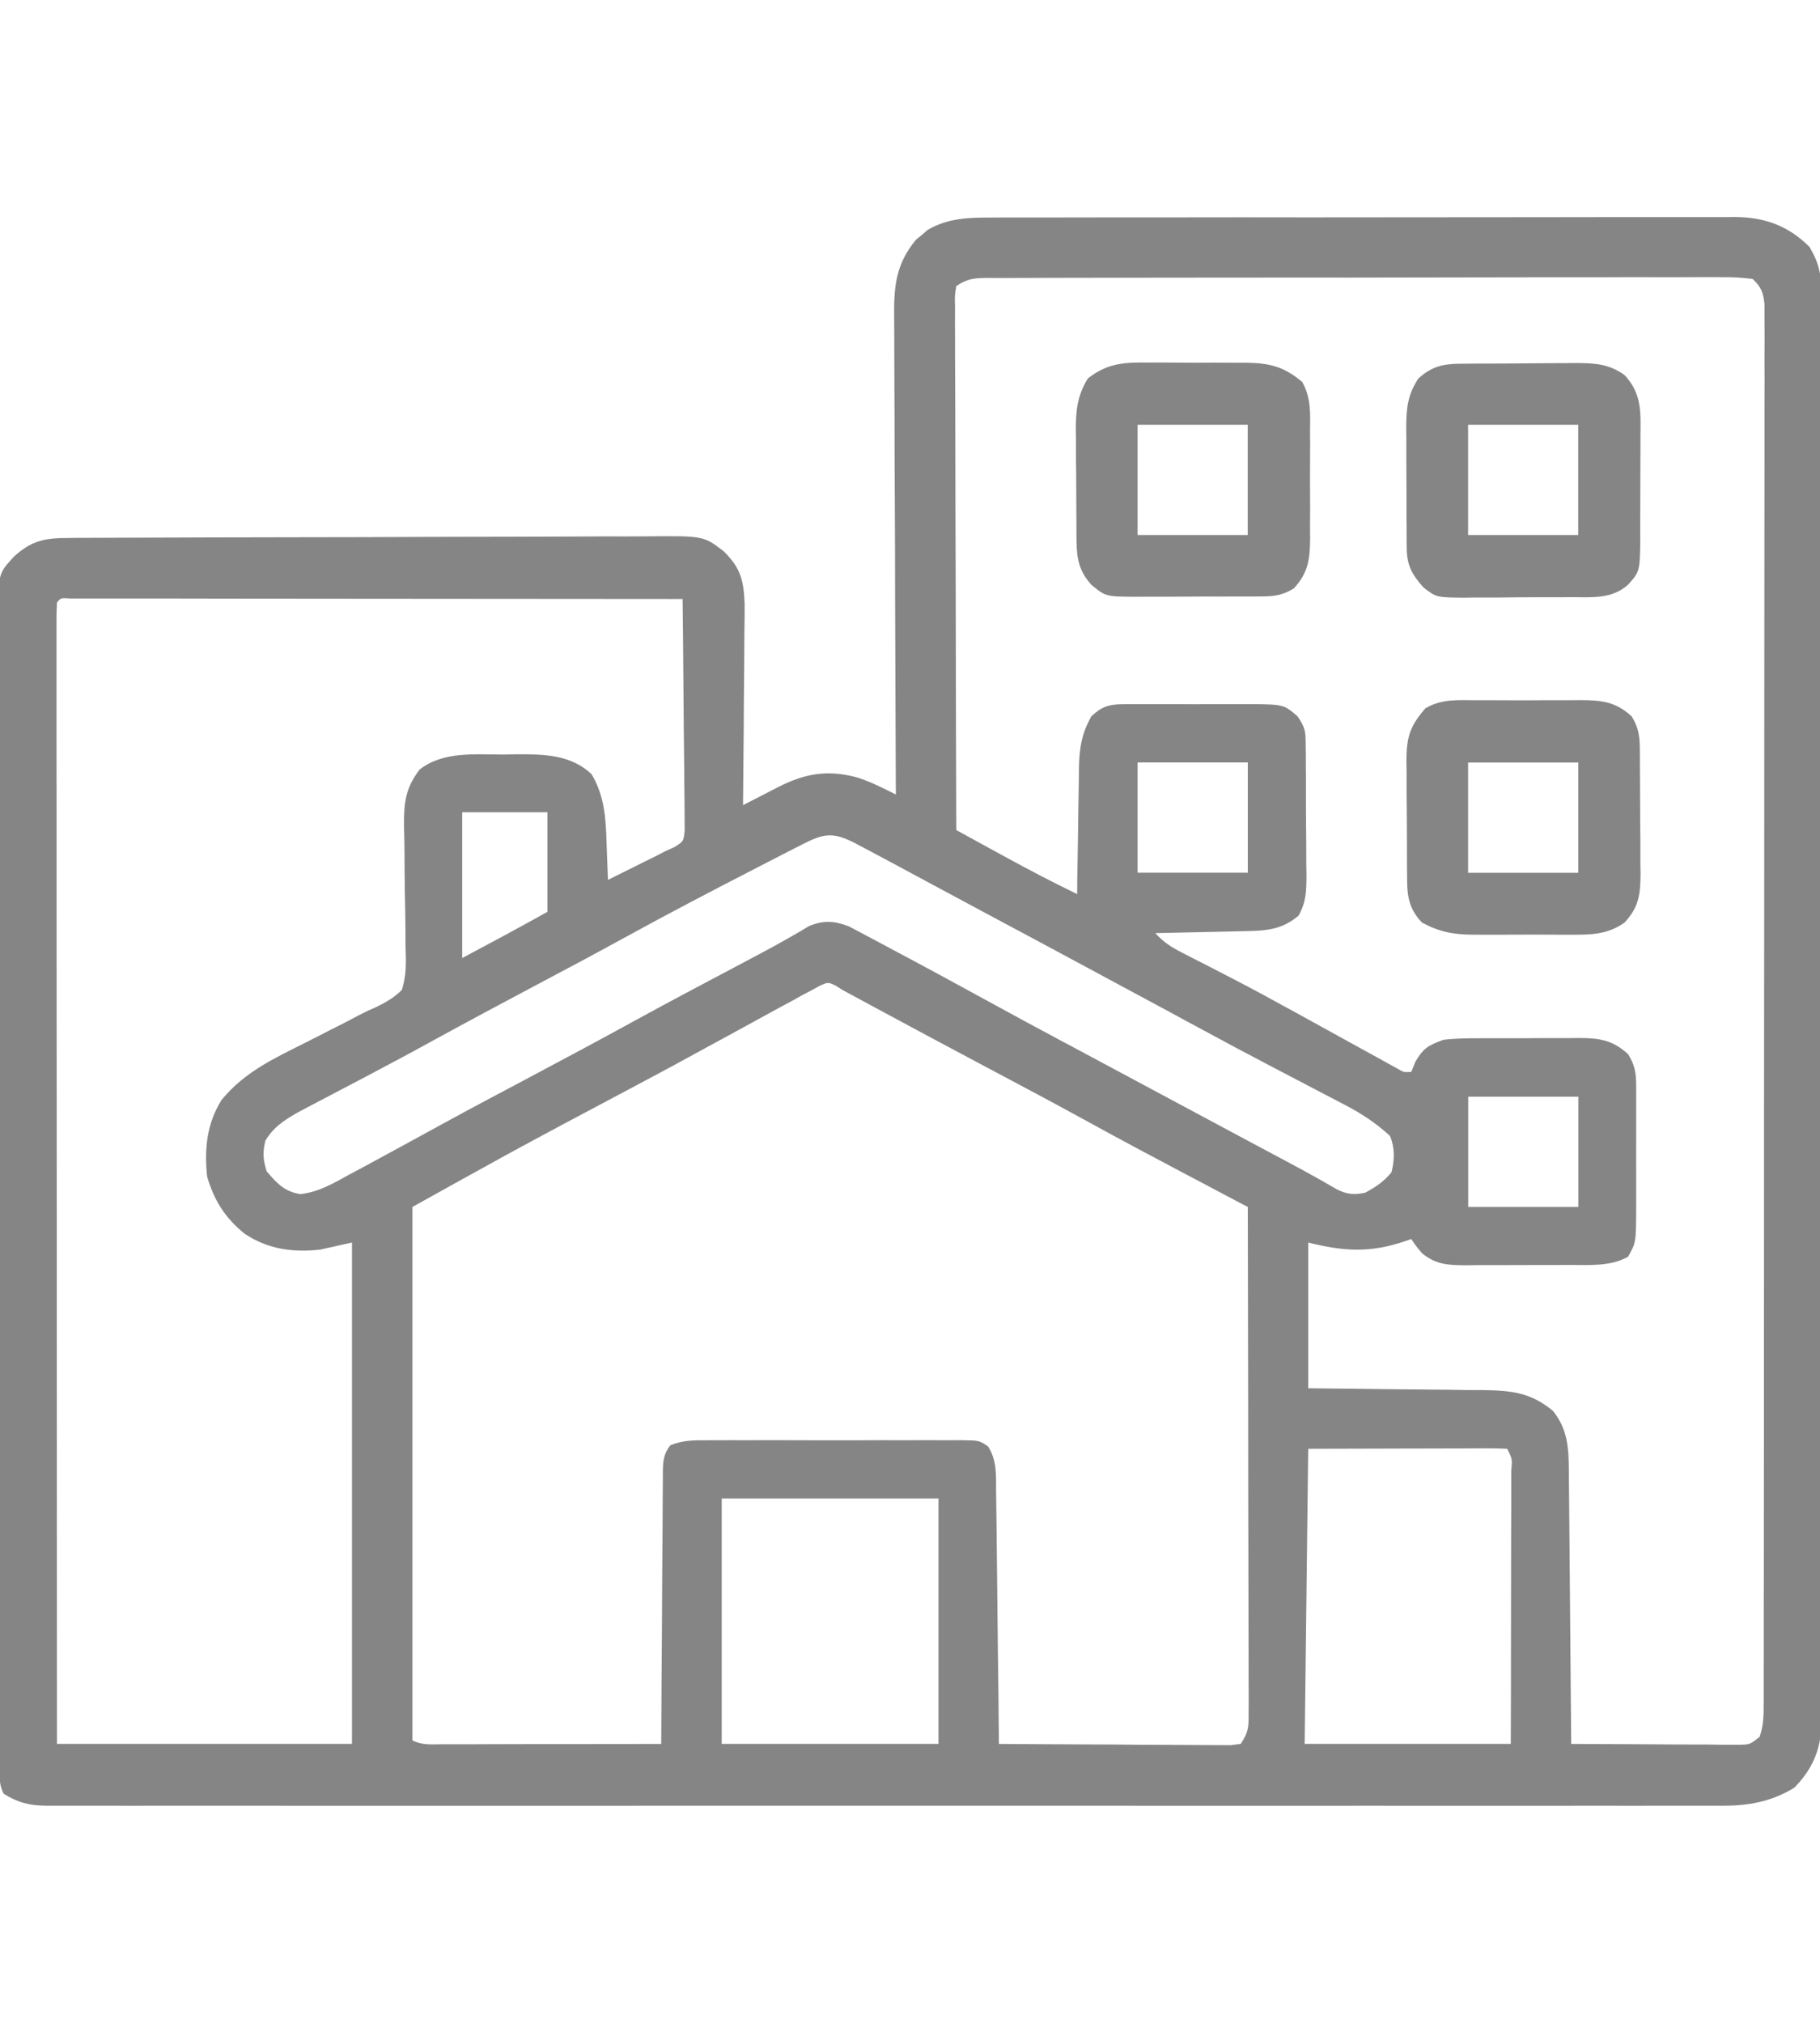   <svg xmlns="http://www.w3.org/2000/svg" width="18" height="20" viewBox="0 0 20 20"
                                        fill="none">
                                        <g clip-path="url(#clip0_755_6038)">
                                            <g clip-path="url(#clip1_755_6038)">
                                                <path
                                                    d="M10.912 1.279C10.948 1.279 10.984 1.278 11.021 1.278C11.141 1.278 11.261 1.278 11.381 1.278C11.467 1.278 11.553 1.278 11.639 1.278C11.873 1.277 12.106 1.277 12.34 1.277C12.535 1.277 12.73 1.277 12.925 1.277C13.412 1.276 13.899 1.276 14.385 1.277C14.807 1.277 15.23 1.276 15.652 1.276C16.086 1.275 16.52 1.275 16.954 1.275C17.197 1.275 17.441 1.275 17.684 1.274C17.913 1.274 18.142 1.274 18.371 1.274C18.455 1.274 18.539 1.274 18.623 1.274C18.738 1.274 18.853 1.274 18.967 1.274C19 1.274 19.034 1.274 19.068 1.273C19.394 1.276 19.65 1.368 19.884 1.601C19.991 1.779 20.015 1.911 20.016 2.118C20.016 2.146 20.016 2.174 20.016 2.202C20.017 2.295 20.017 2.388 20.016 2.48C20.016 2.547 20.017 2.615 20.017 2.682C20.018 2.866 20.017 3.051 20.017 3.236C20.017 3.435 20.018 3.634 20.018 3.833C20.019 4.223 20.019 4.613 20.019 5.003C20.019 5.32 20.019 5.637 20.02 5.954C20.02 6.045 20.02 6.136 20.02 6.227C20.02 6.296 20.02 6.296 20.02 6.365C20.021 7.224 20.021 8.084 20.02 8.943C20.02 9.729 20.021 10.515 20.022 11.301C20.024 12.108 20.024 12.916 20.024 13.723C20.024 14.176 20.024 14.629 20.025 15.082C20.026 15.468 20.026 15.854 20.025 16.24C20.025 16.437 20.025 16.634 20.026 16.83C20.026 17.011 20.026 17.191 20.025 17.371C20.025 17.436 20.025 17.502 20.026 17.567C20.029 17.965 20.006 18.232 19.718 18.528C19.466 18.682 19.21 18.728 18.919 18.726C18.887 18.726 18.855 18.726 18.821 18.726C18.713 18.727 18.605 18.726 18.497 18.726C18.419 18.726 18.34 18.726 18.262 18.726C18.047 18.727 17.831 18.727 17.616 18.726C17.384 18.726 17.152 18.726 16.92 18.727C16.491 18.727 16.063 18.727 15.634 18.727C15.238 18.726 14.843 18.726 14.447 18.727C14.421 18.727 14.394 18.727 14.367 18.727C14.261 18.727 14.154 18.727 14.047 18.727C13.048 18.727 12.048 18.727 11.048 18.726C10.16 18.726 9.272 18.726 8.384 18.726C7.386 18.727 6.388 18.727 5.389 18.727C5.283 18.727 5.177 18.727 5.07 18.727C5.044 18.727 5.018 18.727 4.991 18.727C4.595 18.726 4.2 18.727 3.804 18.727C3.354 18.727 2.905 18.727 2.455 18.726C2.225 18.726 1.996 18.726 1.766 18.726C1.556 18.727 1.346 18.727 1.136 18.726C1.06 18.726 0.984 18.726 0.908 18.726C0.805 18.727 0.702 18.726 0.599 18.726C0.554 18.726 0.554 18.726 0.508 18.726C0.324 18.724 0.196 18.692 0.04 18.594C-0.012 18.491 -0.004 18.414 -0.004 18.299C-0.005 18.253 -0.005 18.207 -0.005 18.159C-0.005 18.108 -0.005 18.056 -0.005 18.003C-0.005 17.949 -0.005 17.894 -0.005 17.839C-0.006 17.689 -0.006 17.538 -0.006 17.387C-0.006 17.225 -0.007 17.062 -0.007 16.9C-0.008 16.507 -0.008 16.115 -0.008 15.722C-0.009 15.537 -0.009 15.353 -0.009 15.168C-0.01 14.554 -0.01 13.94 -0.01 13.326C-0.011 13.167 -0.011 13.008 -0.011 12.848C-0.011 12.809 -0.011 12.769 -0.011 12.728C-0.011 12.086 -0.012 11.444 -0.013 10.802C-0.015 10.144 -0.015 9.485 -0.015 8.826C-0.016 8.456 -0.016 8.086 -0.017 7.716C-0.018 7.401 -0.018 7.086 -0.018 6.771C-0.017 6.61 -0.018 6.45 -0.018 6.289C-0.019 6.142 -0.019 5.994 -0.018 5.847C-0.018 5.769 -0.019 5.69 -0.02 5.612C-0.016 5.187 -0.016 5.187 0.157 5C0.353 4.823 0.5 4.799 0.756 4.799C0.785 4.798 0.815 4.798 0.845 4.798C0.944 4.798 1.043 4.797 1.141 4.797C1.212 4.797 1.283 4.796 1.353 4.796C1.586 4.795 1.818 4.794 2.051 4.794C2.131 4.794 2.211 4.793 2.291 4.793C2.624 4.792 2.957 4.792 3.29 4.791C3.767 4.791 4.244 4.789 4.721 4.787C5.056 4.786 5.392 4.785 5.727 4.785C5.928 4.784 6.128 4.784 6.328 4.783C6.517 4.782 6.705 4.781 6.894 4.782C6.963 4.782 7.032 4.781 7.101 4.781C7.732 4.775 7.732 4.775 7.955 4.947C8.143 5.133 8.173 5.271 8.183 5.53C8.183 5.633 8.182 5.736 8.18 5.838C8.18 5.893 8.18 5.948 8.179 6.003C8.179 6.146 8.177 6.289 8.176 6.433C8.174 6.58 8.173 6.726 8.173 6.873C8.171 7.16 8.168 7.447 8.165 7.734C8.207 7.712 8.25 7.69 8.294 7.668C8.35 7.639 8.407 7.61 8.463 7.581C8.505 7.559 8.505 7.559 8.548 7.537C8.848 7.384 9.099 7.341 9.427 7.432C9.573 7.48 9.707 7.548 9.845 7.617C9.844 7.588 9.844 7.559 9.844 7.529C9.841 6.82 9.838 6.111 9.836 5.402C9.836 5.06 9.835 4.717 9.833 4.374C9.831 4.075 9.83 3.776 9.83 3.478C9.83 3.319 9.829 3.161 9.828 3.003C9.827 2.854 9.827 2.705 9.827 2.556C9.827 2.502 9.827 2.447 9.826 2.392C9.822 2.045 9.838 1.798 10.066 1.522C10.087 1.505 10.108 1.488 10.13 1.47C10.151 1.452 10.172 1.434 10.193 1.415C10.42 1.281 10.656 1.278 10.912 1.279ZM10.509 2.031C10.491 2.139 10.491 2.139 10.495 2.267C10.494 2.318 10.494 2.368 10.494 2.42C10.495 2.476 10.495 2.532 10.495 2.589C10.495 2.648 10.495 2.706 10.495 2.765C10.495 2.925 10.496 3.086 10.497 3.246C10.498 3.413 10.498 3.58 10.498 3.748C10.498 4.065 10.499 4.382 10.5 4.699C10.502 5.059 10.502 5.42 10.503 5.781C10.504 6.523 10.506 7.265 10.509 8.008C10.646 8.083 10.783 8.158 10.92 8.233C10.978 8.265 10.978 8.265 11.037 8.297C11.301 8.441 11.566 8.581 11.837 8.711C11.837 8.661 11.838 8.612 11.838 8.561C11.841 8.377 11.844 8.192 11.847 8.008C11.848 7.929 11.849 7.849 11.85 7.769C11.852 7.655 11.854 7.54 11.856 7.425C11.856 7.372 11.856 7.372 11.857 7.318C11.861 7.103 11.887 6.947 11.993 6.758C12.108 6.651 12.184 6.626 12.34 6.625C12.377 6.625 12.415 6.625 12.454 6.624C12.494 6.624 12.535 6.625 12.576 6.625C12.618 6.625 12.66 6.625 12.703 6.625C12.791 6.625 12.88 6.625 12.968 6.625C13.103 6.626 13.238 6.625 13.373 6.624C13.459 6.625 13.545 6.625 13.631 6.625C13.671 6.625 13.712 6.624 13.753 6.624C14.107 6.628 14.107 6.628 14.259 6.758C14.343 6.884 14.347 6.919 14.348 7.064C14.349 7.103 14.349 7.141 14.35 7.181C14.35 7.222 14.35 7.264 14.35 7.307C14.35 7.371 14.35 7.371 14.351 7.436C14.351 7.527 14.351 7.617 14.351 7.707C14.351 7.846 14.353 7.984 14.354 8.122C14.354 8.21 14.355 8.298 14.355 8.386C14.355 8.427 14.356 8.468 14.357 8.511C14.355 8.683 14.354 8.796 14.27 8.948C14.087 9.102 13.916 9.114 13.684 9.118C13.642 9.119 13.642 9.119 13.598 9.12C13.508 9.122 13.418 9.124 13.329 9.126C13.267 9.127 13.206 9.129 13.145 9.13C12.995 9.134 12.846 9.137 12.696 9.14C12.785 9.239 12.873 9.295 12.991 9.355C13.027 9.374 13.062 9.392 13.099 9.411C13.157 9.44 13.157 9.44 13.216 9.47C13.298 9.512 13.38 9.555 13.462 9.597C13.504 9.618 13.546 9.64 13.588 9.662C13.775 9.759 13.96 9.86 14.144 9.961C14.179 9.98 14.213 9.999 14.249 10.018C14.437 10.121 14.625 10.225 14.813 10.329C14.853 10.351 14.892 10.372 14.933 10.395C15.009 10.437 15.086 10.479 15.162 10.521C15.196 10.54 15.23 10.559 15.265 10.578C15.295 10.595 15.325 10.611 15.356 10.628C15.428 10.67 15.428 10.67 15.509 10.664C15.53 10.61 15.53 10.61 15.553 10.554C15.643 10.4 15.694 10.375 15.86 10.312C15.996 10.295 16.131 10.295 16.268 10.295C16.307 10.295 16.346 10.295 16.386 10.295C16.468 10.295 16.55 10.295 16.633 10.295C16.758 10.295 16.884 10.294 17.009 10.293C17.089 10.293 17.169 10.293 17.249 10.293C17.287 10.293 17.324 10.292 17.363 10.292C17.583 10.294 17.72 10.315 17.891 10.469C17.963 10.585 17.979 10.672 17.98 10.807C17.98 10.843 17.98 10.879 17.98 10.916C17.98 10.974 17.98 10.974 17.98 11.034C17.98 11.073 17.98 11.113 17.98 11.155C17.98 11.239 17.98 11.324 17.98 11.408C17.979 11.537 17.98 11.666 17.98 11.795C17.98 11.877 17.98 11.96 17.98 12.042C17.98 12.08 17.98 12.119 17.98 12.158C17.978 12.539 17.978 12.539 17.891 12.695C17.693 12.805 17.461 12.785 17.239 12.785C17.2 12.785 17.16 12.785 17.118 12.786C17.034 12.786 16.95 12.786 16.866 12.786C16.737 12.786 16.608 12.786 16.48 12.787C16.398 12.787 16.316 12.787 16.234 12.787C16.195 12.788 16.157 12.788 16.117 12.789C15.922 12.787 15.783 12.786 15.626 12.656C15.555 12.571 15.555 12.571 15.509 12.5C15.474 12.513 15.474 12.513 15.438 12.525C15.055 12.654 14.769 12.637 14.376 12.539C14.376 13.067 14.376 13.596 14.376 14.14C14.539 14.142 14.702 14.143 14.87 14.145C15.001 14.146 15.132 14.148 15.262 14.15C15.4 14.151 15.538 14.153 15.675 14.154C15.833 14.155 15.992 14.157 16.15 14.16C16.223 14.16 16.223 14.16 16.298 14.16C16.609 14.165 16.818 14.185 17.064 14.387C17.23 14.591 17.239 14.803 17.24 15.058C17.24 15.107 17.24 15.107 17.241 15.156C17.242 15.263 17.243 15.369 17.244 15.476C17.244 15.55 17.245 15.624 17.246 15.698C17.248 15.893 17.249 16.087 17.251 16.282C17.252 16.48 17.254 16.679 17.256 16.878C17.26 17.267 17.263 17.657 17.266 18.047C17.543 18.049 17.819 18.05 18.095 18.051C18.188 18.051 18.282 18.052 18.376 18.053C18.511 18.054 18.646 18.054 18.781 18.054C18.844 18.055 18.844 18.055 18.909 18.056C18.948 18.056 18.987 18.056 19.027 18.056C19.061 18.056 19.096 18.056 19.131 18.056C19.231 18.052 19.231 18.052 19.337 17.969C19.381 17.835 19.381 17.733 19.381 17.592C19.381 17.552 19.381 17.552 19.381 17.511C19.381 17.421 19.381 17.331 19.381 17.241C19.381 17.176 19.381 17.111 19.382 17.046C19.382 16.867 19.382 16.688 19.382 16.509C19.382 16.317 19.382 16.124 19.383 15.931C19.383 15.509 19.384 15.088 19.384 14.666C19.384 14.403 19.384 14.14 19.384 13.877C19.385 13.148 19.385 12.42 19.385 11.692C19.385 11.646 19.385 11.599 19.385 11.551C19.385 11.504 19.385 11.458 19.385 11.409C19.385 11.315 19.385 11.22 19.385 11.125C19.385 11.078 19.385 11.031 19.385 10.983C19.385 10.221 19.386 9.46 19.387 8.698C19.388 7.917 19.388 7.136 19.388 6.354C19.389 5.915 19.389 5.476 19.389 5.038C19.39 4.664 19.39 4.29 19.39 3.917C19.39 3.726 19.39 3.535 19.39 3.344C19.391 3.17 19.391 2.995 19.39 2.821C19.39 2.758 19.39 2.694 19.391 2.631C19.391 2.545 19.391 2.46 19.39 2.374C19.39 2.326 19.39 2.279 19.39 2.229C19.375 2.098 19.355 2.043 19.259 1.953C19.14 1.938 19.036 1.932 18.918 1.934C18.882 1.933 18.847 1.933 18.811 1.933C18.692 1.933 18.573 1.933 18.455 1.934C18.37 1.934 18.285 1.934 18.2 1.934C17.969 1.933 17.738 1.934 17.507 1.935C17.266 1.935 17.025 1.935 16.784 1.935C16.378 1.935 15.973 1.936 15.568 1.937C15.099 1.938 14.63 1.939 14.161 1.938C13.71 1.938 13.26 1.939 12.809 1.939C12.617 1.94 12.425 1.94 12.233 1.94C12.007 1.94 11.781 1.941 11.556 1.941C11.472 1.942 11.389 1.942 11.306 1.942C11.193 1.942 11.08 1.942 10.967 1.943C10.934 1.942 10.9 1.942 10.866 1.942C10.714 1.943 10.638 1.945 10.509 2.031ZM0.626 5.508C0.622 5.574 0.621 5.641 0.621 5.708C0.621 5.752 0.621 5.796 0.621 5.841C0.621 5.89 0.621 5.938 0.621 5.988C0.621 6.04 0.621 6.091 0.621 6.144C0.621 6.287 0.621 6.429 0.621 6.572C0.621 6.726 0.621 6.88 0.621 7.034C0.621 7.301 0.621 7.567 0.622 7.834C0.622 8.22 0.622 8.605 0.622 8.991C0.622 9.617 0.623 10.242 0.623 10.868C0.623 11.476 0.624 12.084 0.624 12.692C0.624 12.729 0.624 12.767 0.624 12.805C0.624 12.993 0.624 13.181 0.624 13.369C0.624 14.928 0.625 16.487 0.626 18.047C1.696 18.047 2.766 18.047 3.868 18.047C3.868 16.229 3.868 14.412 3.868 12.539C3.694 12.578 3.694 12.578 3.516 12.617C3.217 12.65 2.941 12.612 2.688 12.442C2.472 12.267 2.354 12.079 2.276 11.814C2.245 11.51 2.271 11.234 2.436 10.971C2.686 10.666 3.01 10.517 3.355 10.344C3.444 10.299 3.533 10.254 3.621 10.208C3.676 10.18 3.731 10.152 3.786 10.125C3.837 10.098 3.889 10.071 3.94 10.044C4.024 10 4.024 10 4.13 9.954C4.241 9.9 4.326 9.852 4.415 9.765C4.469 9.604 4.462 9.451 4.456 9.282C4.456 9.212 4.456 9.212 4.456 9.141C4.455 8.992 4.452 8.843 4.449 8.694C4.447 8.545 4.445 8.396 4.445 8.247C4.444 8.155 4.443 8.062 4.44 7.97C4.437 7.711 4.453 7.552 4.61 7.344C4.871 7.138 5.225 7.179 5.54 7.178C5.607 7.176 5.607 7.176 5.675 7.175C5.976 7.174 6.274 7.178 6.502 7.395C6.646 7.643 6.657 7.879 6.666 8.159C6.667 8.197 6.669 8.235 6.67 8.274C6.674 8.368 6.677 8.461 6.681 8.555C6.781 8.505 6.881 8.455 6.981 8.406C7.009 8.392 7.037 8.378 7.066 8.363C7.094 8.35 7.121 8.336 7.15 8.322C7.175 8.309 7.2 8.297 7.226 8.284C7.265 8.263 7.265 8.263 7.306 8.242C7.339 8.227 7.372 8.212 7.407 8.197C7.512 8.132 7.512 8.132 7.524 8.01C7.524 7.963 7.523 7.916 7.523 7.868C7.523 7.842 7.523 7.816 7.523 7.789C7.523 7.704 7.521 7.618 7.52 7.532C7.52 7.473 7.519 7.414 7.519 7.354C7.518 7.198 7.516 7.042 7.514 6.885C7.512 6.726 7.511 6.567 7.51 6.407C7.508 6.094 7.505 5.781 7.501 5.469C6.61 5.468 5.72 5.467 4.829 5.467C4.415 5.466 4.002 5.466 3.588 5.466C3.228 5.465 2.868 5.465 2.508 5.465C2.317 5.465 2.126 5.465 1.935 5.464C1.756 5.464 1.576 5.464 1.397 5.464C1.331 5.464 1.265 5.464 1.198 5.464C1.109 5.464 1.019 5.464 0.929 5.464C0.879 5.464 0.828 5.464 0.776 5.464C0.669 5.456 0.669 5.456 0.626 5.508ZM12.501 7.265C12.501 7.665 12.501 8.065 12.501 8.476C12.9 8.476 13.3 8.476 13.712 8.476C13.712 8.077 13.712 7.677 13.712 7.265C13.312 7.265 12.912 7.265 12.501 7.265ZM5.079 7.812C5.079 8.341 5.079 8.869 5.079 9.414C5.393 9.247 5.706 9.079 6.016 8.906C6.016 8.545 6.016 8.184 6.016 7.812C5.707 7.812 5.398 7.812 5.079 7.812ZM8.809 8.169C8.769 8.189 8.769 8.189 8.728 8.21C8.632 8.259 8.535 8.309 8.438 8.359C8.399 8.379 8.36 8.399 8.32 8.42C7.831 8.671 7.345 8.925 6.864 9.189C6.544 9.365 6.222 9.536 5.899 9.707C5.514 9.911 5.129 10.117 4.746 10.327C4.529 10.447 4.31 10.563 4.091 10.679C4.063 10.694 4.035 10.708 4.006 10.724C3.865 10.798 3.724 10.872 3.583 10.946C3.531 10.973 3.479 11 3.427 11.028C3.404 11.04 3.38 11.052 3.356 11.065C3.182 11.157 3.016 11.248 2.916 11.421C2.885 11.552 2.89 11.629 2.931 11.758C3.044 11.889 3.127 11.98 3.3 12.007C3.508 11.984 3.667 11.886 3.848 11.787C3.888 11.766 3.928 11.744 3.969 11.723C4.092 11.657 4.214 11.59 4.337 11.523C4.372 11.504 4.407 11.485 4.442 11.466C4.578 11.392 4.713 11.318 4.848 11.244C5.171 11.067 5.496 10.895 5.821 10.723C6.207 10.518 6.592 10.312 6.975 10.102C7.354 9.894 7.735 9.693 8.117 9.491C8.143 9.477 8.168 9.463 8.194 9.45C8.245 9.423 8.295 9.396 8.345 9.37C8.458 9.31 8.569 9.25 8.68 9.186C8.717 9.164 8.755 9.143 8.793 9.121C8.825 9.102 8.857 9.083 8.889 9.063C9.049 8.997 9.169 9.004 9.329 9.066C9.367 9.086 9.404 9.106 9.443 9.126C9.485 9.149 9.528 9.171 9.571 9.194C9.616 9.218 9.661 9.242 9.708 9.267C9.755 9.293 9.803 9.318 9.85 9.343C9.992 9.418 10.133 9.494 10.274 9.57C10.312 9.591 10.351 9.611 10.39 9.633C10.564 9.727 10.738 9.822 10.911 9.917C11.162 10.055 11.414 10.19 11.666 10.325C11.689 10.337 11.712 10.349 11.736 10.362C11.853 10.425 11.97 10.487 12.087 10.55C12.316 10.672 12.545 10.795 12.774 10.918C13.031 11.056 13.288 11.193 13.545 11.331C13.644 11.384 13.744 11.437 13.843 11.49C13.912 11.527 13.981 11.564 14.051 11.601C14.115 11.635 14.115 11.635 14.18 11.67C14.22 11.692 14.26 11.713 14.301 11.735C14.434 11.807 14.565 11.881 14.695 11.957C14.805 12.011 14.881 12.016 15.001 11.992C15.118 11.929 15.206 11.871 15.291 11.767C15.326 11.63 15.329 11.498 15.274 11.367C15.116 11.222 14.953 11.116 14.762 11.018C14.723 10.997 14.723 10.997 14.682 10.976C14.597 10.931 14.511 10.887 14.425 10.842C14.334 10.795 14.244 10.748 14.154 10.7C14.093 10.668 14.032 10.637 13.972 10.605C13.708 10.467 13.446 10.327 13.184 10.185C13.144 10.164 13.103 10.142 13.061 10.119C12.98 10.075 12.899 10.031 12.818 9.987C12.61 9.875 12.401 9.763 12.193 9.651C12.151 9.628 12.11 9.606 12.067 9.583C11.644 9.355 11.221 9.128 10.797 8.902C10.652 8.824 10.507 8.746 10.361 8.668C10.262 8.614 10.162 8.561 10.063 8.508C9.993 8.47 9.923 8.433 9.854 8.395C9.734 8.331 9.613 8.267 9.493 8.203C9.461 8.186 9.43 8.169 9.397 8.152C9.15 8.024 9.047 8.046 8.809 8.169ZM9.016 9.714C8.984 9.731 8.953 9.748 8.921 9.766C8.885 9.785 8.85 9.804 8.813 9.823C8.756 9.855 8.756 9.855 8.697 9.888C8.657 9.909 8.617 9.931 8.575 9.953C8.451 10.02 8.328 10.088 8.204 10.156C8.135 10.194 8.066 10.231 7.997 10.269C7.896 10.324 7.794 10.38 7.692 10.435C7.37 10.612 7.045 10.785 6.72 10.957C6.356 11.15 5.992 11.343 5.631 11.54C5.585 11.565 5.585 11.565 5.539 11.59C5.202 11.775 4.867 11.962 4.532 12.148C4.532 14.082 4.532 16.015 4.532 18.008C4.644 18.064 4.738 18.051 4.863 18.051C4.889 18.051 4.915 18.051 4.941 18.051C5.027 18.051 5.113 18.051 5.199 18.051C5.258 18.05 5.318 18.05 5.377 18.05C5.534 18.05 5.69 18.05 5.847 18.049C6.007 18.049 6.166 18.049 6.326 18.049C6.64 18.048 6.953 18.048 7.266 18.047C7.267 18.007 7.267 17.967 7.267 17.926C7.268 17.551 7.271 17.175 7.274 16.8C7.275 16.607 7.276 16.414 7.277 16.221C7.278 16.035 7.279 15.849 7.281 15.662C7.281 15.591 7.282 15.52 7.282 15.449C7.282 15.35 7.283 15.25 7.284 15.151C7.284 15.107 7.284 15.107 7.284 15.062C7.286 14.942 7.291 14.863 7.365 14.767C7.503 14.709 7.635 14.71 7.782 14.711C7.815 14.711 7.847 14.711 7.88 14.711C7.986 14.71 8.093 14.71 8.199 14.711C8.273 14.711 8.347 14.711 8.421 14.71C8.576 14.71 8.731 14.711 8.886 14.711C9.084 14.712 9.283 14.711 9.482 14.711C9.634 14.71 9.787 14.71 9.94 14.711C10.013 14.711 10.086 14.711 10.159 14.71C10.262 14.71 10.364 14.711 10.466 14.711C10.497 14.711 10.527 14.711 10.559 14.71C10.762 14.713 10.762 14.713 10.858 14.779C10.954 14.93 10.945 15.085 10.946 15.257C10.947 15.287 10.947 15.318 10.947 15.349C10.949 15.448 10.95 15.548 10.951 15.647C10.951 15.716 10.952 15.785 10.953 15.854C10.955 16.036 10.957 16.218 10.959 16.399C10.961 16.585 10.963 16.77 10.965 16.956C10.97 17.319 10.974 17.683 10.977 18.047C11.322 18.049 11.667 18.052 12.012 18.053C12.172 18.053 12.333 18.054 12.493 18.056C12.647 18.057 12.802 18.058 12.956 18.058C13.015 18.058 13.074 18.058 13.133 18.059C13.216 18.06 13.298 18.06 13.381 18.06C13.451 18.06 13.451 18.06 13.523 18.061C13.56 18.056 13.596 18.052 13.634 18.047C13.725 17.91 13.721 17.857 13.721 17.696C13.721 17.647 13.721 17.598 13.722 17.548C13.721 17.494 13.721 17.44 13.721 17.386C13.721 17.329 13.721 17.272 13.721 17.215C13.721 17.06 13.72 16.905 13.72 16.75C13.719 16.589 13.719 16.427 13.719 16.265C13.719 15.959 13.718 15.652 13.717 15.346C13.716 14.998 13.716 14.649 13.716 14.3C13.715 13.583 13.713 12.866 13.712 12.148C13.674 12.128 13.636 12.108 13.597 12.088C13.454 12.012 13.311 11.937 13.168 11.861C13.107 11.828 13.045 11.796 12.984 11.764C12.638 11.581 12.292 11.397 11.949 11.208C11.577 11.004 11.203 10.805 10.829 10.607C10.408 10.384 9.989 10.159 9.57 9.933C9.531 9.912 9.492 9.891 9.452 9.869C9.418 9.851 9.385 9.833 9.35 9.814C9.32 9.798 9.29 9.782 9.259 9.765C9.233 9.749 9.207 9.732 9.18 9.715C9.101 9.678 9.101 9.678 9.016 9.714ZM16.134 10.937C16.134 11.337 16.134 11.737 16.134 12.148C16.533 12.148 16.933 12.148 17.345 12.148C17.345 11.749 17.345 11.349 17.345 10.937C16.945 10.937 16.545 10.937 16.134 10.937ZM14.376 14.805C14.363 15.874 14.35 16.944 14.337 18.047C15.084 18.047 15.832 18.047 16.602 18.047C16.604 17.478 16.604 17.478 16.604 16.91C16.605 16.678 16.605 16.447 16.605 16.215C16.606 16.028 16.606 15.842 16.606 15.655C16.606 15.584 16.606 15.512 16.607 15.441C16.607 15.341 16.607 15.242 16.607 15.142C16.607 15.097 16.607 15.097 16.607 15.052C16.619 14.917 16.619 14.917 16.563 14.805C16.495 14.801 16.427 14.8 16.358 14.8C16.314 14.8 16.269 14.8 16.224 14.8C16.177 14.8 16.129 14.8 16.081 14.801C16.017 14.801 16.017 14.801 15.951 14.801C15.79 14.801 15.628 14.802 15.467 14.802C15.107 14.803 14.747 14.804 14.376 14.805ZM7.931 15.351C7.931 16.241 7.931 17.13 7.931 18.047C8.717 18.047 9.503 18.047 10.313 18.047C10.313 17.157 10.313 16.268 10.313 15.351C9.527 15.351 8.741 15.351 7.931 15.351Z"
                                                    fill="#858585" />
                                                <path
                                                    d="M16.211 6.581C16.274 6.581 16.274 6.581 16.338 6.581C16.426 6.581 16.514 6.581 16.602 6.582C16.736 6.583 16.87 6.582 17.005 6.581C17.09 6.581 17.176 6.581 17.261 6.581C17.321 6.581 17.321 6.581 17.383 6.58C17.609 6.583 17.755 6.599 17.93 6.758C18.002 6.875 18.018 6.964 18.02 7.101C18.02 7.138 18.021 7.174 18.021 7.212C18.021 7.252 18.021 7.291 18.021 7.332C18.022 7.393 18.022 7.393 18.022 7.456C18.023 7.542 18.023 7.628 18.023 7.715C18.023 7.846 18.024 7.978 18.026 8.11C18.026 8.194 18.026 8.278 18.026 8.362C18.027 8.401 18.027 8.441 18.028 8.481C18.027 8.706 18.013 8.852 17.852 9.024C17.654 9.164 17.462 9.158 17.229 9.157C17.173 9.157 17.173 9.157 17.116 9.157C17.038 9.157 16.959 9.157 16.881 9.156C16.761 9.156 16.642 9.156 16.523 9.157C16.446 9.157 16.37 9.157 16.294 9.157C16.258 9.157 16.223 9.157 16.186 9.157C15.97 9.155 15.817 9.127 15.626 9.024C15.497 8.887 15.465 8.76 15.463 8.575C15.463 8.54 15.462 8.505 15.462 8.468C15.462 8.43 15.462 8.392 15.461 8.353C15.461 8.314 15.461 8.274 15.461 8.234C15.46 8.151 15.46 8.068 15.46 7.985C15.46 7.858 15.458 7.731 15.457 7.604C15.457 7.523 15.457 7.442 15.457 7.362C15.456 7.324 15.456 7.286 15.455 7.247C15.456 6.99 15.493 6.864 15.665 6.669C15.843 6.567 16.01 6.58 16.211 6.581ZM16.133 7.266C16.133 7.666 16.133 8.065 16.133 8.477C16.533 8.477 16.933 8.477 17.344 8.477C17.344 8.078 17.344 7.678 17.344 7.266C16.945 7.266 16.545 7.266 16.133 7.266Z"
                                                    fill="#858585" />
                                                <path
                                                    d="M16.03 2.885C16.064 2.885 16.099 2.884 16.134 2.884C16.19 2.884 16.19 2.884 16.247 2.883C16.285 2.883 16.323 2.883 16.363 2.883C16.444 2.882 16.525 2.882 16.606 2.882C16.73 2.881 16.853 2.88 16.977 2.879C17.056 2.879 17.135 2.879 17.214 2.878C17.25 2.878 17.287 2.877 17.325 2.877C17.529 2.878 17.68 2.887 17.851 3.008C18.04 3.21 18.03 3.407 18.027 3.669C18.027 3.71 18.027 3.751 18.027 3.793C18.027 3.879 18.026 3.965 18.026 4.051C18.025 4.182 18.025 4.314 18.025 4.446C18.025 4.529 18.025 4.613 18.024 4.697C18.024 4.736 18.025 4.775 18.025 4.816C18.02 5.167 18.02 5.167 17.89 5.313C17.71 5.473 17.493 5.449 17.265 5.449C17.224 5.449 17.182 5.449 17.139 5.45C17.051 5.45 16.963 5.45 16.875 5.45C16.741 5.45 16.607 5.451 16.472 5.453C16.387 5.453 16.301 5.453 16.216 5.453C16.176 5.454 16.136 5.455 16.094 5.455C15.783 5.452 15.783 5.452 15.641 5.341C15.511 5.195 15.459 5.095 15.458 4.9C15.457 4.865 15.457 4.829 15.457 4.793C15.457 4.755 15.457 4.718 15.457 4.679C15.457 4.64 15.456 4.6 15.456 4.56C15.456 4.477 15.456 4.395 15.456 4.312C15.456 4.186 15.455 4.06 15.454 3.934C15.454 3.853 15.454 3.773 15.454 3.692C15.454 3.655 15.454 3.617 15.453 3.578C15.454 3.372 15.469 3.226 15.586 3.047C15.724 2.922 15.846 2.887 16.03 2.885ZM16.133 3.555C16.133 3.955 16.133 4.355 16.133 4.766C16.532 4.766 16.932 4.766 17.343 4.766C17.343 4.367 17.343 3.967 17.343 3.555C16.944 3.555 16.544 3.555 16.133 3.555Z"
                                                    fill="#858585" />
                                                <path
                                                    d="M12.63 2.872C12.668 2.872 12.706 2.872 12.745 2.871C12.826 2.872 12.906 2.872 12.986 2.873C13.108 2.874 13.23 2.874 13.353 2.873C13.431 2.873 13.509 2.874 13.587 2.874C13.624 2.874 13.66 2.874 13.697 2.874C13.951 2.877 14.113 2.917 14.311 3.086C14.409 3.265 14.398 3.432 14.396 3.633C14.397 3.696 14.397 3.696 14.397 3.759C14.397 3.847 14.397 3.935 14.396 4.023C14.395 4.157 14.396 4.292 14.397 4.426C14.397 4.512 14.397 4.597 14.396 4.683C14.397 4.723 14.397 4.763 14.397 4.804C14.394 5.031 14.379 5.177 14.219 5.352C14.102 5.424 14.013 5.44 13.876 5.441C13.839 5.441 13.803 5.442 13.764 5.442C13.725 5.442 13.685 5.442 13.645 5.442C13.583 5.442 13.583 5.442 13.521 5.442C13.434 5.443 13.348 5.443 13.261 5.442C13.129 5.442 12.996 5.443 12.864 5.444C12.78 5.444 12.696 5.444 12.612 5.444C12.572 5.445 12.533 5.445 12.492 5.445C12.15 5.443 12.15 5.443 11.993 5.313C11.859 5.165 11.832 5.028 11.83 4.833C11.83 4.8 11.829 4.767 11.829 4.734C11.829 4.699 11.829 4.663 11.829 4.627C11.828 4.591 11.828 4.554 11.828 4.517C11.828 4.44 11.827 4.363 11.827 4.286C11.827 4.169 11.826 4.051 11.824 3.934C11.824 3.859 11.824 3.784 11.824 3.709C11.823 3.674 11.823 3.64 11.822 3.604C11.823 3.389 11.84 3.233 11.954 3.047C12.171 2.875 12.36 2.868 12.63 2.872ZM12.501 3.555C12.501 3.955 12.501 4.354 12.501 4.766C12.9 4.766 13.3 4.766 13.711 4.766C13.711 4.366 13.711 3.967 13.711 3.555C13.312 3.555 12.912 3.555 12.501 3.555Z"
                                                    fill="#858585" />
                                            </g>
                                        </g>
                                        <defs>
                                            <clipPath id="clip0_755_6038">
                                                <rect width="20" height="20" fill="white" />
                                            </clipPath>
                                            <clipPath id="clip1_755_6038">
                                                <rect width="20" height="20" fill="white" />
                                            </clipPath>
                                        </defs>
                                    </svg>